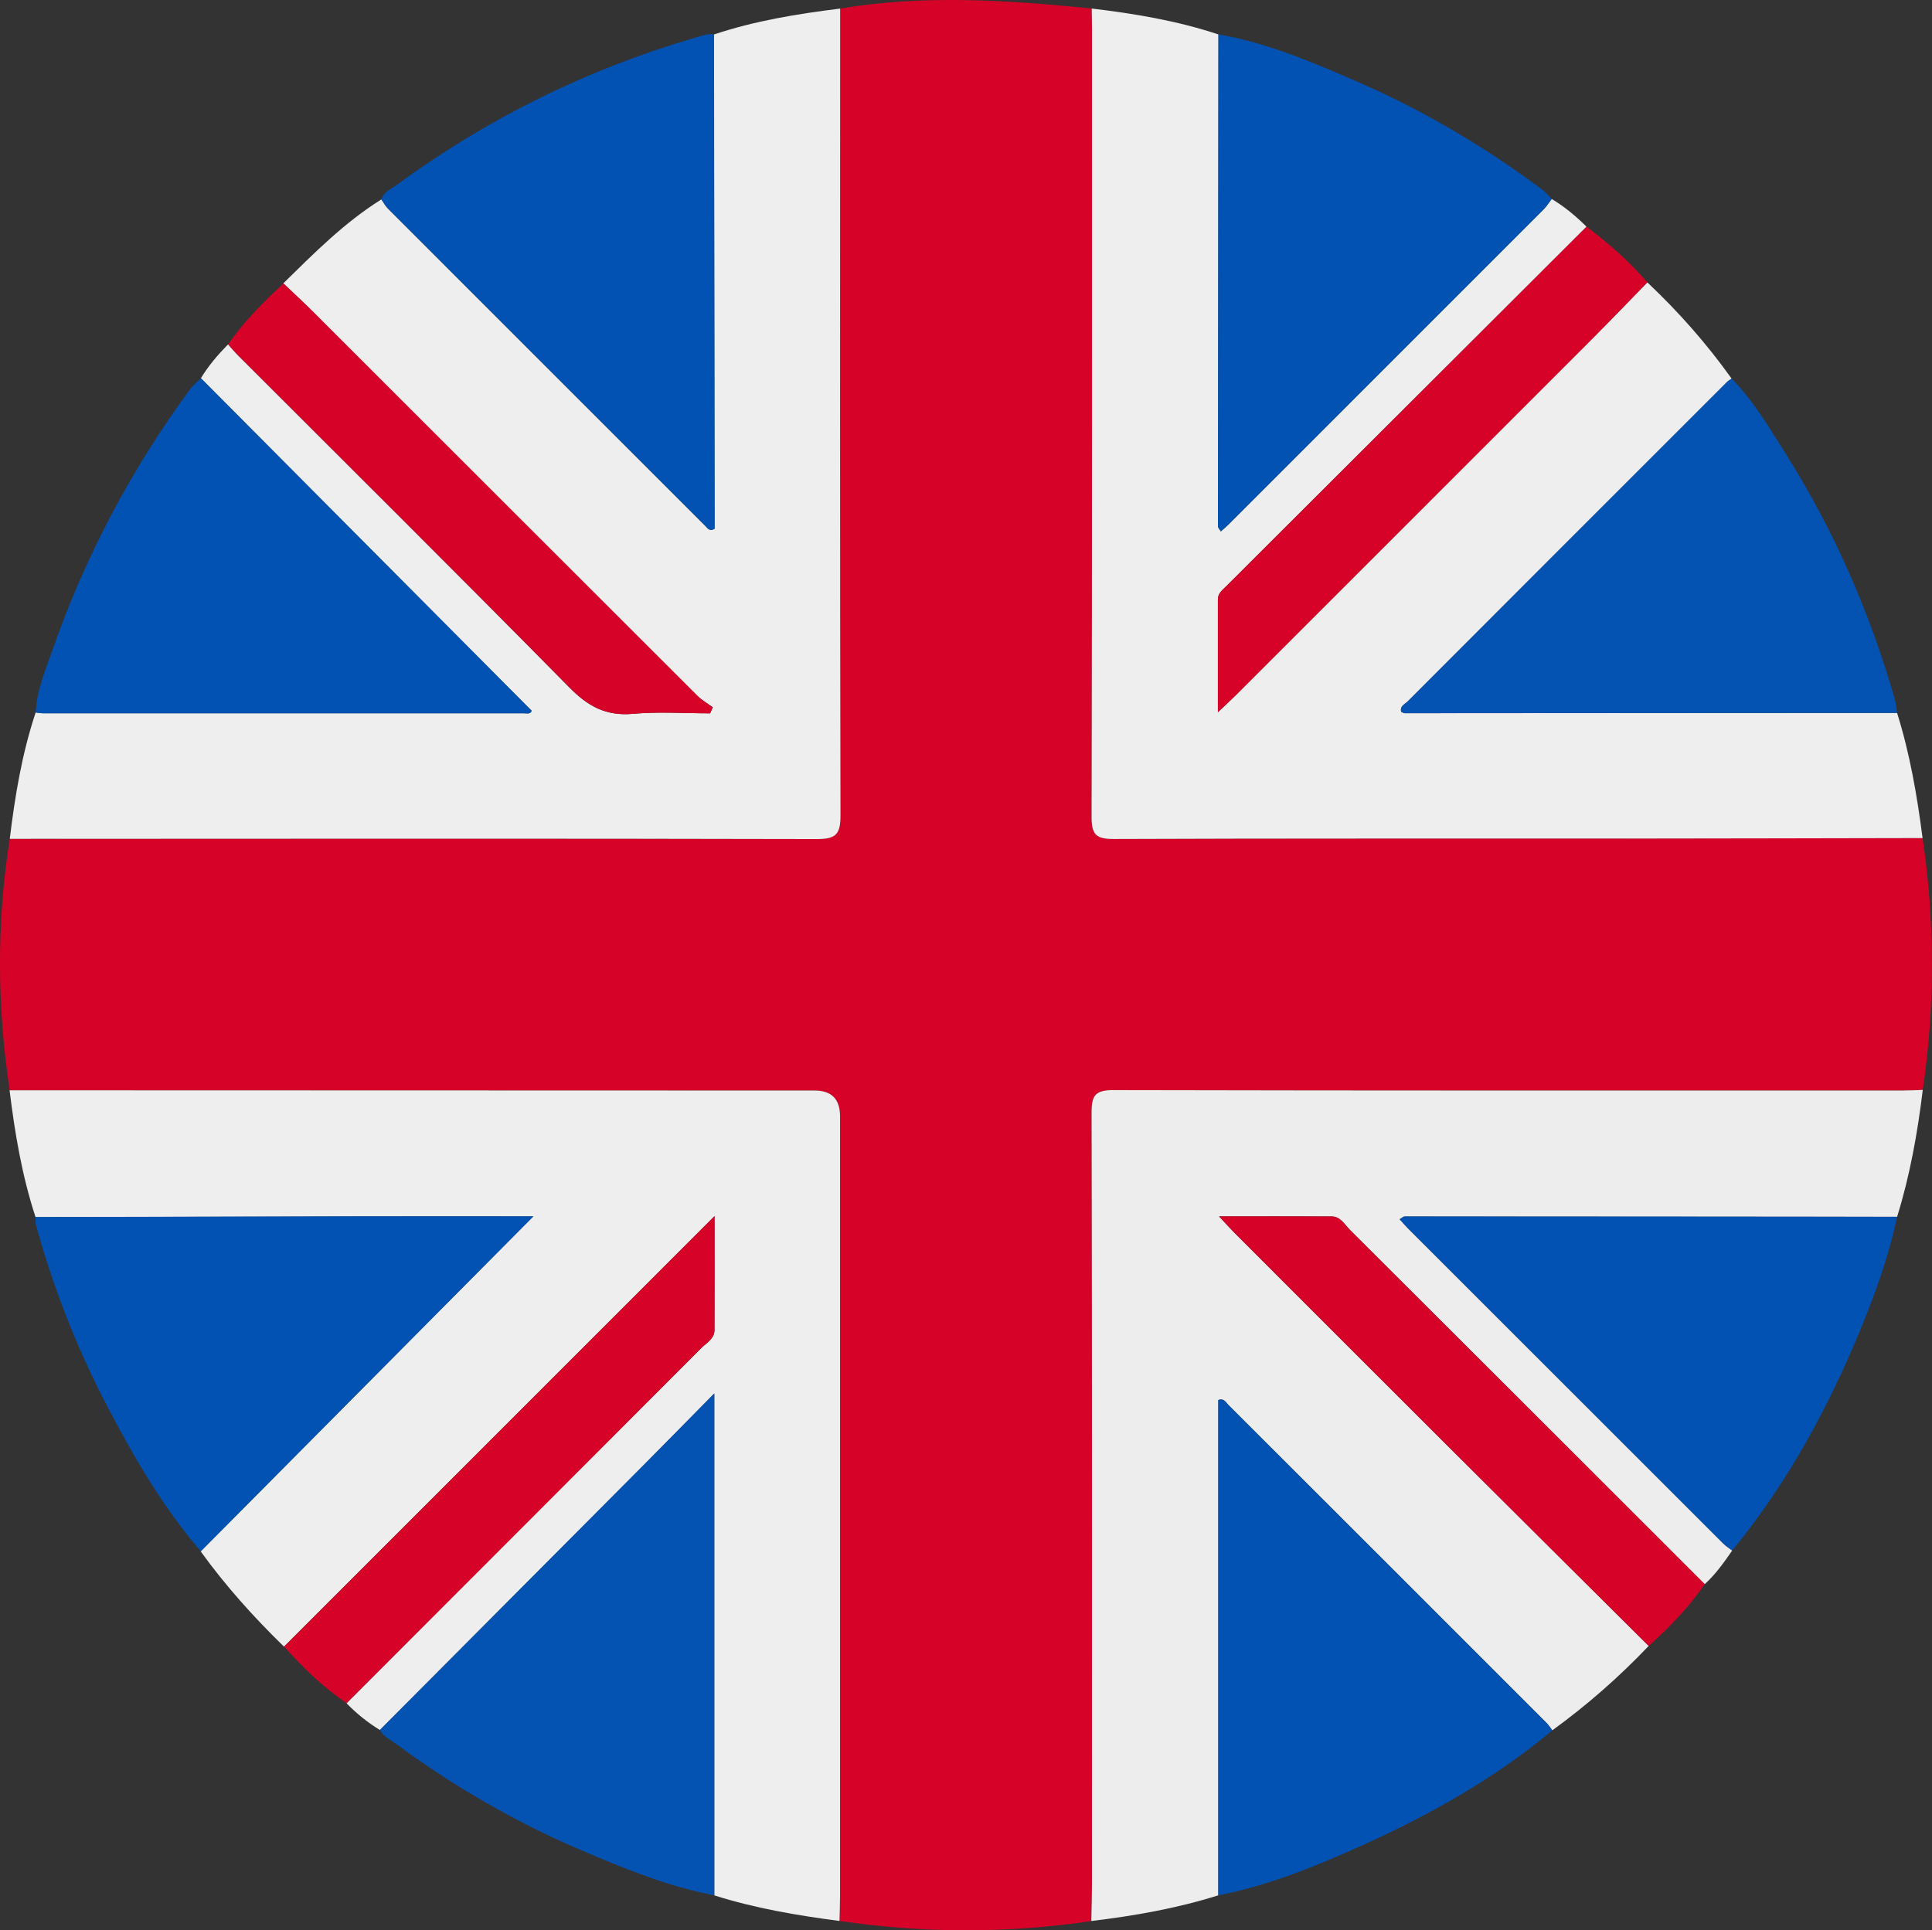 <?xml version="1.0" encoding="UTF-8"?><svg id="Layer_1" xmlns="http://www.w3.org/2000/svg" viewBox="0 0 500.04 499.72"><rect x="0" y="0" width="500.04" height="499.72" fill="#333333" stroke="none"/><defs><style>.cls-1{fill:#0252b3;}.cls-2{fill:#0453b3;}.cls-3{fill:#eeedee;}.cls-4{fill:#eeeeef;}.cls-5{fill:#d70228;}</style></defs><path class="cls-5" d="M217.45,2.22c21.7-3.65,43.39-2.18,65.09-.02,.03,1.83,.08,3.66,.08,5.49,0,67.95,.05,135.89-.11,203.84-.01,4.65,1.29,5.68,5.77,5.66,43.8-.17,87.6-.09,131.4-.11,25.98-.01,51.96-.08,77.93-.13,3.19,21.74,3.25,43.47,.03,65.21-1.66,.05-3.32,.15-4.98,.15-68.13,0-136.27,.05-204.4-.1-4.58-.01-5.76,1.14-5.75,5.73,.16,66.47,.11,132.93,.1,199.4,0,3.33-.11,6.65-.17,9.98-21.73,3.24-43.45,3.16-65.17-.02,.05-2.16,.14-4.33,.14-6.49,0-67.28,0-134.57,0-201.85q0-6.64-6.57-6.64c-69.45-.02-138.9-.04-208.34-.06-3.26-21.7-3.43-43.41,.03-65.11,69.6-.02,139.2-.1,208.8,.06,5.02,.01,6.22-1.16,6.21-6.2-.18-69.6-.1-139.2-.09-208.8Z"/><path class="cls-3" d="M282.45,497.32c.06-3.33,.17-6.65,.17-9.98,0-66.47,.06-132.94-.1-199.4-.01-4.59,1.17-5.74,5.75-5.73,68.13,.15,136.27,.11,204.4,.1,1.66,0,3.32-.1,4.98-.15-1.35,11.12-3.31,22.12-6.64,32.84-42.48-.04-84.95-.07-127.43-.08-.39,0-.77,.4-1.32,.71,.79,.87,1.42,1.64,2.12,2.33,27.21,27.21,54.41,54.42,81.64,81.62,.69,.69,1.53,1.22,2.31,1.82-2.14,3.09-4.3,6.16-7.11,8.71-30.62-30.6-61.23-61.2-91.88-91.77-1.36-1.35-2.37-3.42-4.67-3.43-9.39-.04-18.78-.02-29.15-.02,1.87,2,2.94,3.21,4.08,4.34,18.71,18.72,37.42,37.46,56.16,56.15,16.97,16.93,33.97,33.81,50.96,50.71-7.65,8.04-15.96,15.34-24.95,21.86-.5-.65-.94-1.36-1.52-1.94-27.43-27.45-54.87-54.89-82.34-82.31-.62-.62-1.06-1.79-2.59-1.27v128.23c-10.72,3.38-21.74,5.32-32.87,6.65Z"/><path class="cls-4" d="M497.62,216.96c-25.98,.04-51.96,.12-77.93,.13-43.8,.02-87.6-.06-131.4,.11-4.48,.02-5.78-1.01-5.77-5.66,.16-67.95,.11-135.89,.11-203.84,0-1.83-.05-3.66-.08-5.49,11.13,1.32,22.15,3.16,32.81,6.71-.05,42.45-.09,84.9-.11,127.35,0,.38,.41,.77,.72,1.31,.75-.68,1.39-1.19,1.97-1.77,27.2-27.19,54.39-54.38,81.57-81.59,.8-.8,1.41-1.81,2.1-2.71,3.33,1.99,6.28,4.46,9.02,7.18-31.13,31.07-62.26,62.13-93.38,93.2-.93,.93-2.04,1.74-2.04,3.28,.01,9.4,0,18.81,0,29.21,2.08-1.97,3.39-3.16,4.64-4.41,30.75-30.74,61.5-61.48,92.23-92.25,4.81-4.82,9.52-9.75,14.28-14.62,8.07,7.61,15.38,15.89,21.82,24.92-.4,.28-.84,.52-1.18,.86-27.57,27.56-55.13,55.12-82.67,82.71-.72,.73-2.1,1.21-1.67,2.71,.34,.13,.62,.34,.91,.34,42.48-.02,84.95-.05,127.43-.08,3.32,10.57,5.19,21.45,6.6,32.41Z"/><path class="cls-4" d="M217.45,2.22c-.01,69.6-.08,139.2,.09,208.8,.01,5.03-1.19,6.21-6.21,6.2-69.6-.17-139.2-.08-208.8-.06,1.34-11.09,3.16-22.08,6.7-32.71,.66,.07,1.32,.21,1.98,.21,41.46,.01,82.93,.01,124.39,0,.75,0,1.7,.29,1.99-.66-28.57-28.73-57.08-57.41-85.6-86.08,1.96-3.24,4.4-6.08,7.04-8.77,.88,.98,1.72,1.99,2.65,2.92,28.59,28.6,57.3,57.09,85.68,85.9,4.8,4.87,9.48,7.45,16.41,6.83,6.62-.6,13.33-.13,20-.13,.23-.52,.47-1.04,.7-1.56-1.34-.99-2.83-1.82-4-2.99-33.21-33.16-66.39-66.35-99.59-99.53-2.47-2.46-5.04-4.82-7.56-7.23,7.97-7.82,15.83-15.77,25.38-21.73,.56,.8,1.02,1.69,1.7,2.37,27.39,27.42,54.79,54.82,82.21,82.22,.53,.53,.99,1.43,2.32,.69,0-1.82,0-3.78,0-5.74-.05-40.75-.11-81.5-.16-122.24,10.62-3.54,21.59-5.34,32.65-6.7Z"/><path class="cls-4" d="M2.51,282.26c69.45,.02,138.9,.04,208.34,.06q6.56,0,6.57,6.64c0,67.28,0,134.57,0,201.85,0,2.16-.09,4.33-.14,6.49-10.96-1.43-21.84-3.28-32.41-6.62,0-42.83,0-85.67,0-129.93-7,7.1-12.92,13.15-18.9,19.16-22.54,22.66-45.1,45.3-67.65,67.96-3.16-1.96-6.05-4.25-8.63-6.94,30.61-30.63,61.22-61.26,91.79-91.92,1.36-1.36,3.42-2.38,3.43-4.67,.05-9.39,.02-18.78,.02-29.5-37.8,37.81-74.61,74.63-111.42,111.45-7.85-7.65-15.16-15.77-21.57-24.67,28.54-28.75,57.07-57.49,86.09-86.72-14.54,0-28.48-.02-42.42,0-28.8,.05-57.61,.12-86.41,.19-3.51-10.68-5.35-21.69-6.72-32.81Z"/><path class="cls-2" d="M491.02,184.55c-42.48,.03-84.95,.07-127.43,.08-.28,0-.57-.21-.91-.34-.43-1.5,.94-1.98,1.67-2.71,27.54-27.59,55.1-55.15,82.67-82.71,.34-.34,.78-.58,1.18-.86,5.7,5.87,9.84,12.88,14.15,19.74,12.35,19.62,21.54,40.68,27.97,62.94,.36,1.25,.47,2.57,.7,3.86Z"/><path class="cls-2" d="M98.32,447.86c22.55-22.65,45.11-45.3,67.65-67.96,5.97-6.01,11.9-12.06,18.9-19.16,0,44.27,0,87.1,0,129.93-12.11-2.34-23.45-6.98-34.71-11.8-17.15-7.34-33.16-16.69-48.16-27.77-1.31-.97-2.9-1.66-3.67-3.25Z"/><path class="cls-1" d="M52,97.91c28.51,28.68,57.03,57.35,85.6,86.08-.3,.95-1.24,.66-1.99,.66-41.46,.01-82.93,0-124.39,0-.66,0-1.32-.14-1.98-.21,.25-5.73,2.53-10.95,4.36-16.21,8.47-24.29,20.41-46.79,35.64-67.53,.77-1.04,1.83-1.87,2.76-2.79Z"/><path class="cls-1" d="M184.8,8.92c.05,40.75,.11,81.5,.16,122.24,0,1.96,0,3.92,0,5.74-1.33,.74-1.79-.16-2.32-.69-27.42-27.39-54.82-54.8-82.21-82.22-.68-.68-1.14-1.58-1.7-2.37,.58-1.96,2.43-2.64,3.86-3.69,23.55-17.26,49.33-29.99,77.36-38.18,1.59-.47,3.14-1.09,4.85-.84Z"/><path class="cls-1" d="M9.22,315.07c28.8-.06,57.61-.14,86.41-.19,13.94-.02,27.88,0,42.42,0-29.02,29.23-57.55,57.98-86.09,86.72-9.66-11.26-17.08-23.97-23.94-37.03-7.49-14.27-13.49-29.16-17.92-44.66-.45-1.59-1.14-3.12-.87-4.84Z"/><path class="cls-1" d="M401.6,51.49c-.7,.91-1.3,1.91-2.1,2.71-27.18,27.21-54.37,54.4-81.57,81.59-.58,.58-1.22,1.1-1.97,1.77-.31-.54-.72-.93-.72-1.31,.02-42.45,.07-84.9,.11-127.35,12.7,2.2,24.45,7.24,36.15,12.34,16.97,7.39,32.81,16.77,47.65,27.84,.91,.68,1.64,1.6,2.45,2.4Z"/><path class="cls-1" d="M315.32,490.67v-128.23c1.53-.52,1.97,.65,2.59,1.27,27.46,27.42,54.91,54.86,82.34,82.31,.58,.58,1.02,1.29,1.52,1.94-14.92,12.48-31.72,21.87-49.35,29.83-11.96,5.4-24.12,10.36-37.1,12.88Z"/><path class="cls-1" d="M448.33,401.41c-.77-.6-1.62-1.14-2.31-1.82-27.22-27.19-54.43-54.4-81.64-81.62-.7-.7-1.33-1.46-2.12-2.33,.55-.3,.93-.71,1.32-.71,42.48,0,84.95,.04,127.43,.08-2.05,9.69-5.34,19-9.06,28.13-8.53,20.95-19.23,40.69-33.63,58.27Z"/><path class="cls-5" d="M73.35,73.36c2.52,2.41,5.09,4.77,7.56,7.23,33.2,33.17,66.38,66.37,99.59,99.53,1.16,1.16,2.66,2,4,2.99-.23,.52-.47,1.04-.7,1.56-6.67,0-13.39-.47-20,.13-6.93,.62-11.62-1.96-16.41-6.83-28.38-28.81-57.09-57.3-85.68-85.9-.93-.93-1.77-1.95-2.65-2.92,4.04-5.92,9.1-10.92,14.31-15.78Z"/><path class="cls-5" d="M73.53,426.27c36.81-36.82,73.62-73.65,111.42-111.45,0,10.72,.03,20.11-.02,29.5-.01,2.29-2.07,3.31-3.43,4.67-30.58,30.66-61.19,61.28-91.79,91.92-6.08-4.12-11.3-9.19-16.17-14.64Z"/><path class="cls-5" d="M426.37,73.09c-4.76,4.88-9.47,9.8-14.28,14.62-30.73,30.76-61.48,61.5-92.23,92.25-1.25,1.25-2.56,2.44-4.64,4.41,0-10.4,0-19.81,0-29.21,0-1.54,1.11-2.35,2.04-3.28,31.12-31.07,62.25-62.14,93.38-93.2,5.71,4.31,11.05,9,15.74,14.42Z"/><path class="cls-5" d="M426.71,426.1c-16.99-16.9-34-33.79-50.96-50.71-18.74-18.7-37.44-37.43-56.16-56.15-1.14-1.14-2.21-2.35-4.08-4.34,10.38,0,19.77-.03,29.15,.02,2.3,.01,3.31,2.08,4.67,3.43,30.65,30.57,61.26,61.17,91.88,91.77-4.12,5.98-9.1,11.18-14.5,15.99Z"/></svg>
